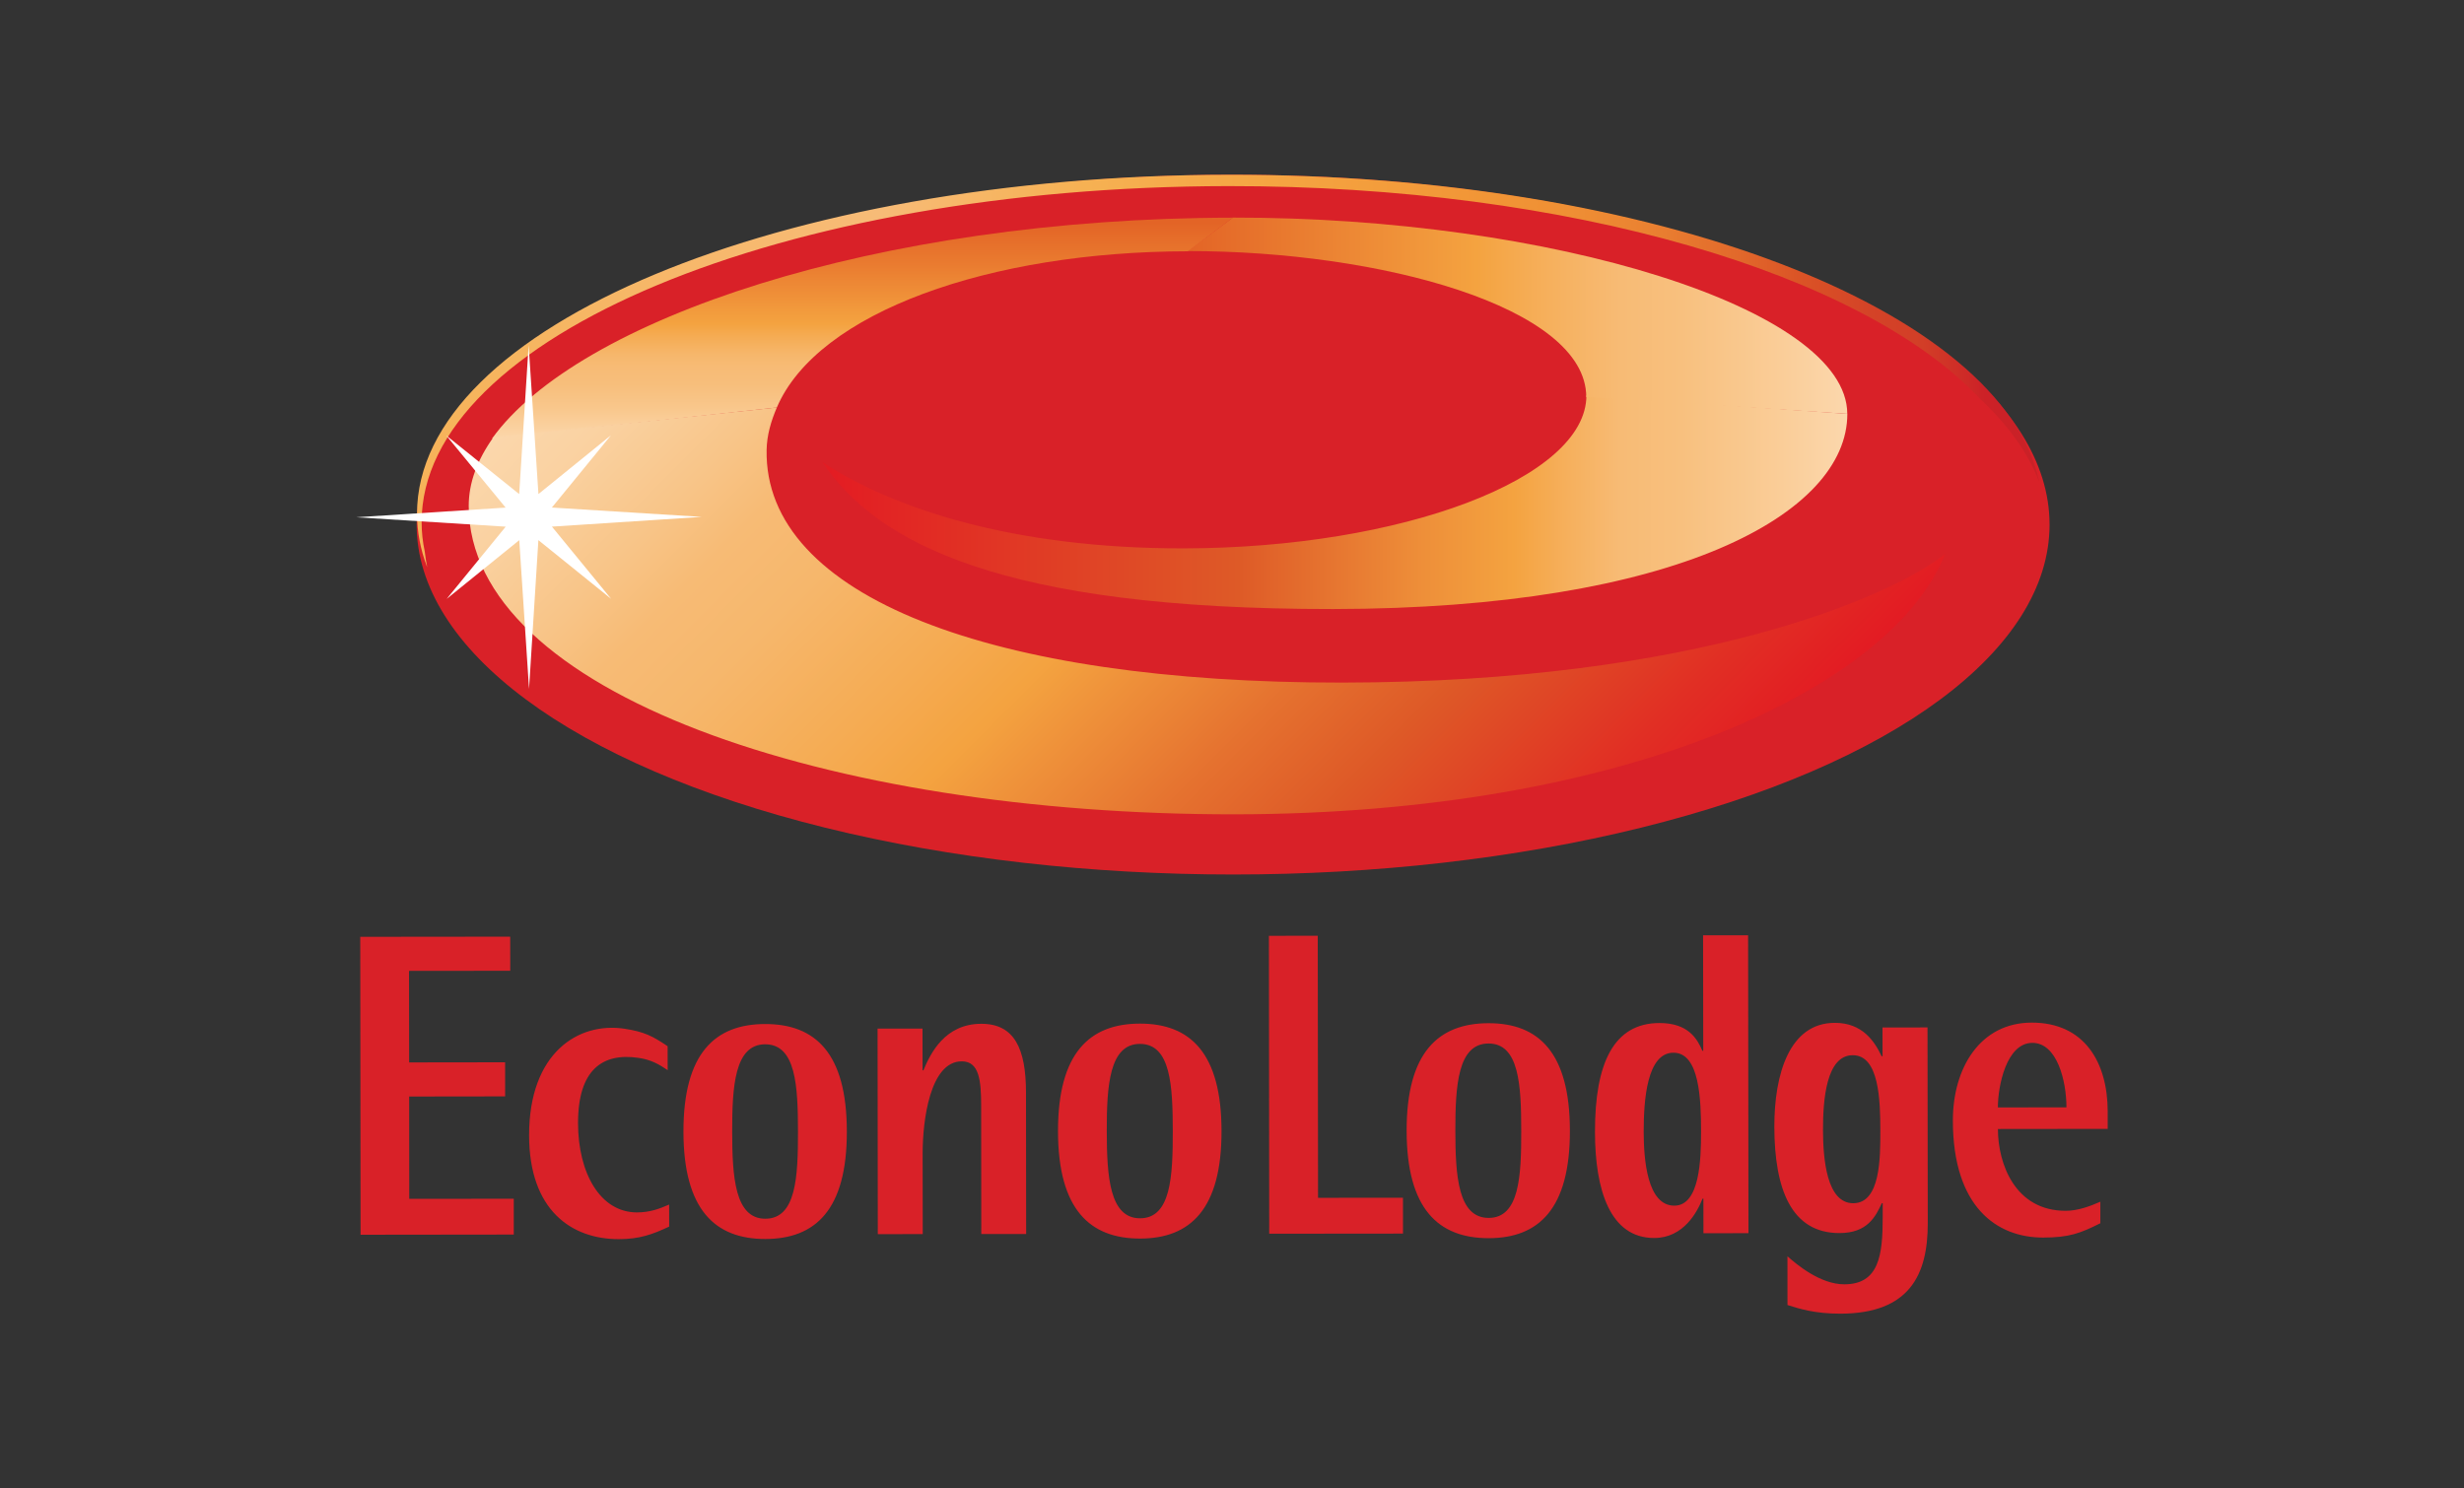 <svg width="96" height="58" viewBox="0 0 96 58" fill="none" xmlns="http://www.w3.org/2000/svg">
<rect x="0" y="0" width="96" height="58" fill="#333333" stroke="none"/>
<ellipse cx="48.043" cy="20.443" rx="31.81" ry="13.634" fill="#D92128"/>
<path d="M14.036 36.506L19.878 36.5L19.88 37.829L15.936 37.833L15.941 41.4L19.68 41.395L19.681 42.724L15.942 42.729L15.945 46.716L20.017 46.712V48.108L14.048 48.115L14.036 36.506ZM26.628 44.098C26.625 41.048 27.854 39.906 29.809 39.904C31.769 39.902 32.991 41.041 32.994 44.091C32.997 47.136 31.778 48.278 29.818 48.281C27.863 48.283 26.631 47.143 26.628 44.098ZM29.818 47.491C31.02 47.49 31.092 45.859 31.09 44.093C31.088 42.325 31.012 40.693 29.811 40.694C28.623 40.696 28.525 42.328 28.527 44.096C28.528 45.862 28.631 47.492 29.818 47.491ZM34.191 40.083L35.942 40.081L35.944 41.707H35.978C36.251 41.048 36.813 39.896 38.231 39.895C39.526 39.893 39.971 40.868 39.974 42.566L39.98 48.086L38.232 48.087L38.227 43.092C38.226 42.097 38.151 41.357 37.471 41.358C36.232 41.359 35.947 43.666 35.947 44.946L35.951 48.09L34.2 48.092L34.191 40.083ZM41.221 44.081C41.218 41.032 42.452 39.89 44.412 39.888C46.367 39.885 47.589 41.025 47.592 44.074C47.595 47.12 46.376 48.262 44.421 48.264C42.462 48.267 41.224 47.127 41.221 44.081ZM44.419 47.474C45.621 47.472 45.694 45.842 45.693 44.077C45.69 42.308 45.614 40.677 44.412 40.678C43.221 40.68 43.118 42.312 43.121 44.079C43.123 45.845 43.229 47.476 44.419 47.474ZM49.438 36.467L51.341 36.464L51.352 46.676L54.661 46.673L54.662 48.07L49.45 48.075L49.438 36.467ZM54.804 44.066C54.799 41.017 56.033 39.875 57.993 39.872C59.944 39.87 61.162 41.01 61.165 44.059C61.169 47.104 59.954 48.247 58.002 48.249C56.043 48.251 54.807 47.112 54.804 44.066ZM58.001 47.459C59.199 47.458 59.272 45.828 59.269 44.062C59.267 42.294 59.191 40.661 57.994 40.663C56.799 40.664 56.701 42.296 56.702 44.065C56.704 45.83 56.807 47.46 58.001 47.459ZM66.366 46.71H66.332C66.133 47.217 65.599 48.241 64.45 48.242C62.725 48.244 62.143 46.361 62.142 44.108C62.138 41.417 62.877 39.867 64.655 39.865C65.776 39.864 66.126 40.479 66.326 40.946H66.36L66.354 36.447L68.108 36.446L68.122 48.054L66.368 48.057L66.366 46.71ZM65.234 46.982C66.228 46.98 66.275 45.178 66.275 44.103C66.273 42.856 66.222 41.02 65.199 41.022C64.168 41.023 64.039 42.859 64.04 44.105C64.042 45.18 64.174 46.983 65.234 46.982ZM75.108 47.671C75.109 49.655 74.414 51.188 71.701 51.191C70.7 51.193 70.077 50.991 69.642 50.854L69.641 48.956C70.004 49.275 70.917 50.048 71.857 50.047C73.207 50.045 73.353 48.917 73.352 47.431V46.886H73.318C73.074 47.411 72.755 48.049 71.669 48.05C69.799 48.053 69.133 46.353 69.13 43.898C69.129 41.862 69.715 39.859 71.486 39.858C72.572 39.856 73.037 40.588 73.311 41.159H73.346L73.344 40.038L75.098 40.037L75.108 47.671ZM72.206 46.887C73.263 46.886 73.26 45.12 73.26 44.077C73.259 42.865 73.212 41.117 72.184 41.119C71.156 41.12 71.024 42.85 71.026 44.031C71.028 45.141 71.163 46.889 72.206 46.887ZM81.832 47.667C81.047 48.06 80.617 48.224 79.601 48.225C77.786 48.227 76.089 47.019 76.086 43.67C76.083 41.623 77.143 39.851 79.157 39.849C81.219 39.847 82.115 41.408 82.118 43.304V43.99L77.841 43.995C77.842 45.357 78.513 47.185 80.482 47.182C80.946 47.182 81.413 47.013 81.832 46.828V47.667ZM80.511 43.151C80.51 42.106 80.142 40.638 79.183 40.638C78.171 40.64 77.839 42.322 77.84 43.154L80.511 43.151ZM20.614 44.243C20.611 41.028 22.527 39.819 24.324 40.086C25.109 40.205 25.44 40.382 26.011 40.769L26.013 41.701C25.679 41.475 25.367 41.294 24.884 41.224C23.479 41.013 22.518 41.68 22.521 43.765C22.523 45.702 23.378 47.246 24.82 47.245C25.314 47.244 25.685 47.108 26.07 46.939L26.072 47.797C25.423 48.102 24.919 48.286 24.11 48.287C22.266 48.289 20.617 47.16 20.614 44.243Z" fill="#D92128"/>
<path d="M71.974 16.126C71.978 20.022 65.308 23.717 51.944 23.733C39.001 23.747 34.146 21.144 32.039 18.005C34.737 19.788 39.419 21.375 46.103 21.369C54.621 21.358 61.811 18.638 61.808 15.409" fill="url(#paint0_linear_2526_12708)"/>
<path d="M48.035 8.479C60.437 8.465 71.967 12.027 71.972 16.126L61.802 15.469C61.799 11.958 53.753 9.775 46.274 9.784" fill="url(#paint1_linear_2526_12708)"/>
<path d="M48.038 8.482C34.086 8.497 22.491 12.461 19.169 17.093L30.267 15.879C31.854 12.163 38.566 9.8 46.282 9.792" fill="url(#paint2_linear_2526_12708)"/>
<path d="M30.267 15.879C30.041 16.411 29.879 16.951 29.868 17.533C29.767 23.244 38.622 26.614 52.304 26.599C66.138 26.583 73.684 23.238 75.782 21.593C73.687 26.831 63.301 31.715 48.118 31.732C32.244 31.75 18.271 26.987 18.262 19.712C18.262 18.815 18.595 17.919 19.22 17.045" fill="url(#paint3_linear_2526_12708)"/>
<path d="M16.548 21.486C16.468 21.113 16.427 20.733 16.427 20.352C16.419 13.135 30.487 7.271 47.844 7.252C61.182 7.236 72.578 10.675 77.146 15.54C78.232 16.559 79.016 17.644 79.451 18.776C78.019 12.05 64.435 6.791 47.893 6.809C30.408 6.828 16.24 12.745 16.248 20.019C16.25 20.73 16.383 21.428 16.644 22.104C16.604 21.899 16.572 21.693 16.548 21.486Z" fill="url(#paint4_linear_2526_12708)"/>
<path d="M23.81 23.335L20.976 21.048L20.612 26.847L20.231 21.049L17.402 23.338L19.703 20.523L13.882 20.157L19.699 19.78L17.388 16.971L20.228 19.253L20.596 13.449L20.978 19.252L23.805 16.96L21.501 19.778L27.341 20.142L21.503 20.521L23.81 23.335Z" fill="white"/>
<defs>
<linearGradient id="paint0_linear_2526_12708" x1="32.005" y1="19.626" x2="71.942" y2="19.626" gradientUnits="userSpaceOnUse">
<stop stop-color="#E31B23"/>
<stop offset="0.401" stop-color="#DE5927"/>
<stop offset="0.406" stop-color="#DE5A27"/>
<stop offset="0.587" stop-color="#EE8F39"/>
<stop offset="0.676" stop-color="#F4A340"/>
<stop offset="0.729" stop-color="#F6B05D"/>
<stop offset="0.78" stop-color="#F7BB75"/>
<stop offset="0.839" stop-color="#F8C07E"/>
<stop offset="0.936" stop-color="#FACD98"/>
<stop offset="1" stop-color="#FBD7AC"/>
</linearGradient>
<linearGradient id="paint1_linear_2526_12708" x1="46.249" y1="12.362" x2="71.94" y2="12.362" gradientUnits="userSpaceOnUse">
<stop stop-color="#E36426"/>
<stop offset="0.44" stop-color="#F4A340"/>
<stop offset="0.551" stop-color="#F6B05D"/>
<stop offset="0.659" stop-color="#F7BB75"/>
<stop offset="0.75" stop-color="#F8C07E"/>
<stop offset="0.9" stop-color="#FACD98"/>
<stop offset="1" stop-color="#FBD7AC"/>
</linearGradient>
<linearGradient id="paint2_linear_2526_12708" x1="33.575" y1="17.107" x2="33.575" y2="8.528" gradientUnits="userSpaceOnUse">
<stop stop-color="#FBD7AC"/>
<stop offset="0.014" stop-color="#FBD5A8"/>
<stop offset="0.139" stop-color="#F9C78C"/>
<stop offset="0.249" stop-color="#F7BE7B"/>
<stop offset="0.33" stop-color="#F7BB75"/>
<stop offset="0.382" stop-color="#F6B76C"/>
<stop offset="0.47" stop-color="#F5AB52"/>
<stop offset="0.522" stop-color="#F4A340"/>
<stop offset="0.788" stop-color="#EA7C30"/>
<stop offset="0.984" stop-color="#E36426"/>
</linearGradient>
<linearGradient id="paint3_linear_2526_12708" x1="30.635" y1="5.612" x2="61.642" y2="36.618" gradientUnits="userSpaceOnUse">
<stop stop-color="#FBD7AC"/>
<stop offset="0.059" stop-color="#FAD2A2"/>
<stop offset="0.158" stop-color="#F8C487"/>
<stop offset="0.214" stop-color="#F7BB75"/>
<stop offset="0.29" stop-color="#F6B76C"/>
<stop offset="0.414" stop-color="#F5AB52"/>
<stop offset="0.489" stop-color="#F4A340"/>
<stop offset="0.659" stop-color="#E5712F"/>
<stop offset="0.758" stop-color="#DE5927"/>
<stop offset="0.909" stop-color="#E12F24"/>
<stop offset="1" stop-color="#E31B23"/>
</linearGradient>
<linearGradient id="paint4_linear_2526_12708" x1="16.212" y1="14.486" x2="79.416" y2="14.486" gradientUnits="userSpaceOnUse">
<stop stop-color="#F6B359"/>
<stop offset="0.286" stop-color="#F7BB77"/>
<stop offset="0.412" stop-color="#F6B153"/>
<stop offset="0.527" stop-color="#F5A542"/>
<stop offset="0.67" stop-color="#F19435"/>
<stop offset="0.712" stop-color="#EF8F34"/>
<stop offset="0.761" stop-color="#EA8131"/>
<stop offset="0.814" stop-color="#E2692B"/>
<stop offset="0.852" stop-color="#DB5426"/>
<stop offset="0.856" stop-color="#DA5226"/>
<stop offset="0.896" stop-color="#D44327"/>
<stop offset="0.929" stop-color="#D23E27"/>
<stop offset="0.967" stop-color="#CC2127"/>
<stop offset="1" stop-color="#C92127"/>
</linearGradient>
</defs>
</svg>
